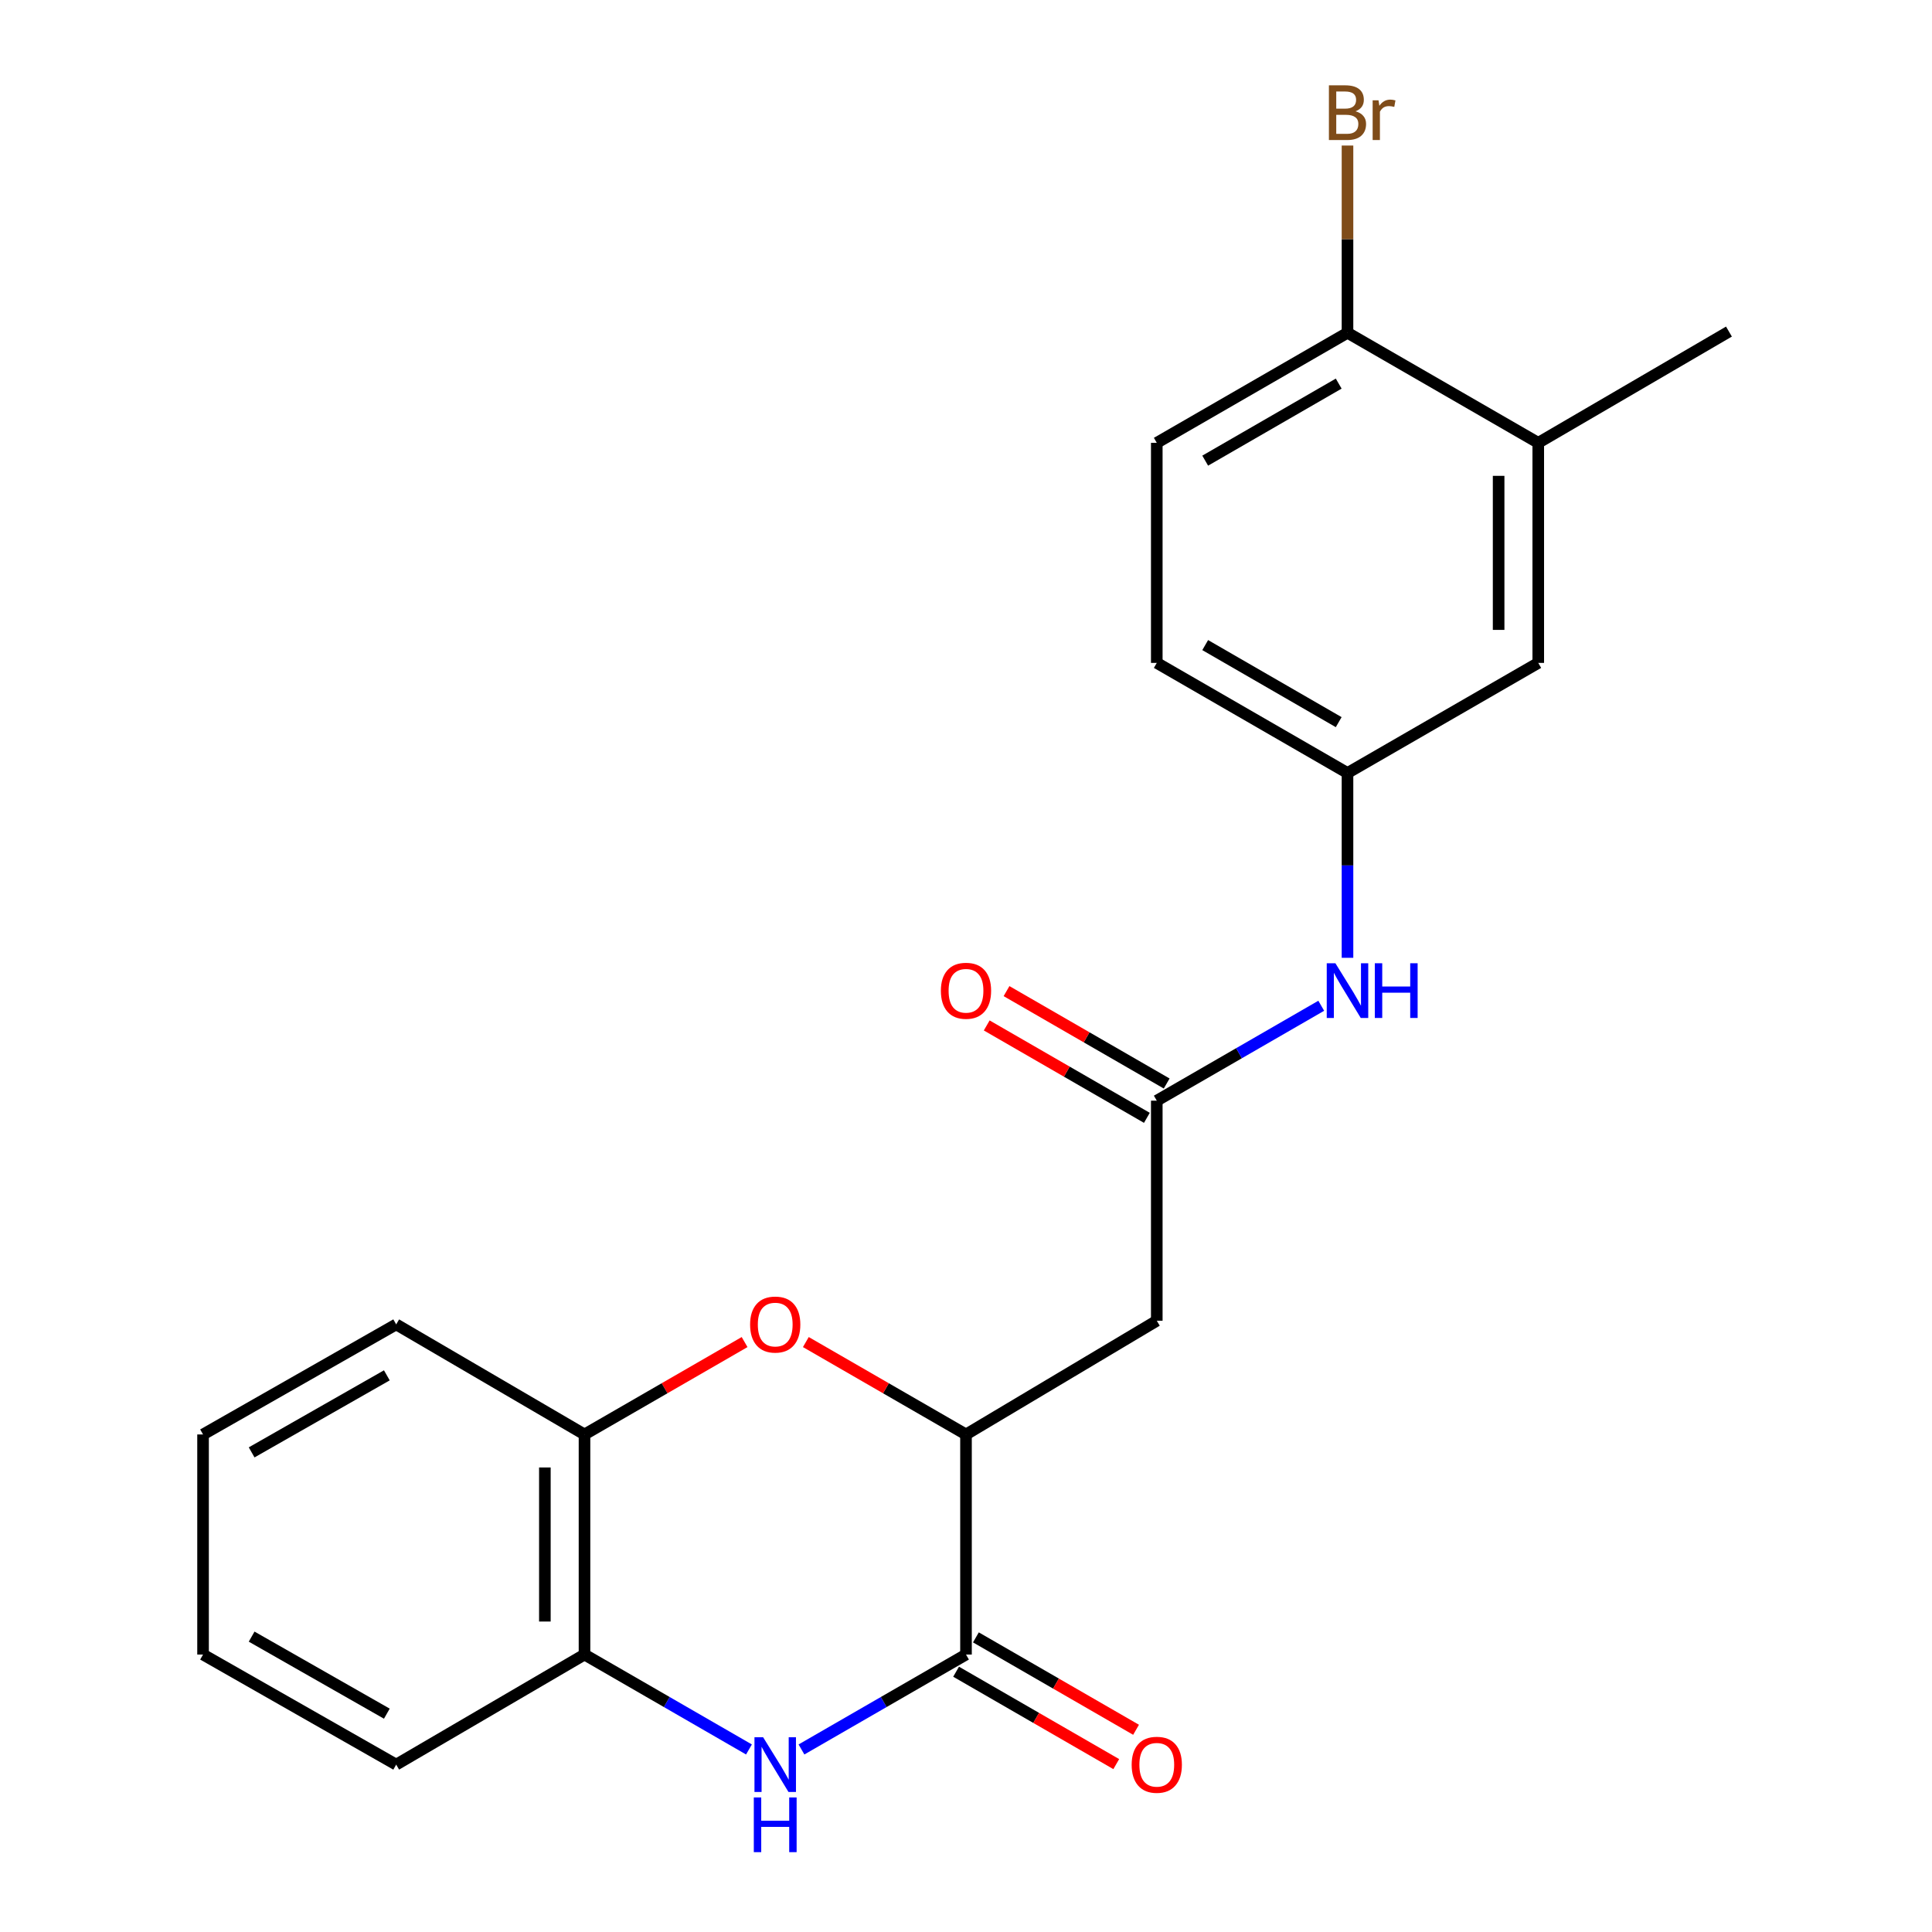 <?xml version='1.0' encoding='iso-8859-1'?>
<svg version='1.1' baseProfile='full'
              xmlns='http://www.w3.org/2000/svg'
                      xmlns:rdkit='http://www.rdkit.org/xml'
                      xmlns:xlink='http://www.w3.org/1999/xlink'
                  xml:space='preserve'
width='1000px' height='1000px' viewBox='0 0 1000 1000'>
<!-- END OF HEADER -->
<rect style='opacity:1.0;fill:#FFFFFF;stroke:none' width='1000' height='1000' x='0' y='0'> </rect>
<path class='bond-0' d='M 414.842,905.521 L 457.421,880.956' style='fill:none;fill-rule:evenodd;stroke:#0000FF;stroke-width:6px;stroke-linecap:butt;stroke-linejoin:miter;stroke-opacity:1' />
<path class='bond-0' d='M 457.421,880.956 L 500,856.391' style='fill:none;fill-rule:evenodd;stroke:#000000;stroke-width:6px;stroke-linecap:butt;stroke-linejoin:miter;stroke-opacity:1' />
<path class='bond-5' d='M 387.662,905.518 L 345.1,880.955' style='fill:none;fill-rule:evenodd;stroke:#0000FF;stroke-width:6px;stroke-linecap:butt;stroke-linejoin:miter;stroke-opacity:1' />
<path class='bond-5' d='M 345.1,880.955 L 302.538,856.391' style='fill:none;fill-rule:evenodd;stroke:#000000;stroke-width:6px;stroke-linecap:butt;stroke-linejoin:miter;stroke-opacity:1' />
<path class='bond-1' d='M 500,856.391 L 500,742.474' style='fill:none;fill-rule:evenodd;stroke:#000000;stroke-width:6px;stroke-linecap:butt;stroke-linejoin:miter;stroke-opacity:1' />
<path class='bond-9' d='M 494.875,865.275 L 536.324,889.188' style='fill:none;fill-rule:evenodd;stroke:#000000;stroke-width:6px;stroke-linecap:butt;stroke-linejoin:miter;stroke-opacity:1' />
<path class='bond-9' d='M 536.324,889.188 L 577.773,913.101' style='fill:none;fill-rule:evenodd;stroke:#FF0000;stroke-width:6px;stroke-linecap:butt;stroke-linejoin:miter;stroke-opacity:1' />
<path class='bond-9' d='M 505.125,847.507 L 546.575,871.42' style='fill:none;fill-rule:evenodd;stroke:#000000;stroke-width:6px;stroke-linecap:butt;stroke-linejoin:miter;stroke-opacity:1' />
<path class='bond-9' d='M 546.575,871.42 L 588.024,895.333' style='fill:none;fill-rule:evenodd;stroke:#FF0000;stroke-width:6px;stroke-linecap:butt;stroke-linejoin:miter;stroke-opacity:1' />
<path class='bond-3' d='M 500,742.474 L 598.748,683.613' style='fill:none;fill-rule:evenodd;stroke:#000000;stroke-width:6px;stroke-linecap:butt;stroke-linejoin:miter;stroke-opacity:1' />
<path class='bond-22' d='M 500,742.474 L 458.551,718.562' style='fill:none;fill-rule:evenodd;stroke:#000000;stroke-width:6px;stroke-linecap:butt;stroke-linejoin:miter;stroke-opacity:1' />
<path class='bond-22' d='M 458.551,718.562 L 417.102,694.649' style='fill:none;fill-rule:evenodd;stroke:#FF0000;stroke-width:6px;stroke-linecap:butt;stroke-linejoin:miter;stroke-opacity:1' />
<path class='bond-2' d='M 385.402,694.652 L 343.97,718.563' style='fill:none;fill-rule:evenodd;stroke:#FF0000;stroke-width:6px;stroke-linecap:butt;stroke-linejoin:miter;stroke-opacity:1' />
<path class='bond-2' d='M 343.97,718.563 L 302.538,742.474' style='fill:none;fill-rule:evenodd;stroke:#000000;stroke-width:6px;stroke-linecap:butt;stroke-linejoin:miter;stroke-opacity:1' />
<path class='bond-4' d='M 598.748,683.613 L 598.748,569.708' style='fill:none;fill-rule:evenodd;stroke:#000000;stroke-width:6px;stroke-linecap:butt;stroke-linejoin:miter;stroke-opacity:1' />
<path class='bond-7' d='M 598.748,569.708 L 641.311,545.144' style='fill:none;fill-rule:evenodd;stroke:#000000;stroke-width:6px;stroke-linecap:butt;stroke-linejoin:miter;stroke-opacity:1' />
<path class='bond-7' d='M 641.311,545.144 L 683.873,520.581' style='fill:none;fill-rule:evenodd;stroke:#0000FF;stroke-width:6px;stroke-linecap:butt;stroke-linejoin:miter;stroke-opacity:1' />
<path class='bond-13' d='M 603.874,560.823 L 562.425,536.911' style='fill:none;fill-rule:evenodd;stroke:#000000;stroke-width:6px;stroke-linecap:butt;stroke-linejoin:miter;stroke-opacity:1' />
<path class='bond-13' d='M 562.425,536.911 L 520.976,512.998' style='fill:none;fill-rule:evenodd;stroke:#FF0000;stroke-width:6px;stroke-linecap:butt;stroke-linejoin:miter;stroke-opacity:1' />
<path class='bond-13' d='M 593.623,578.592 L 552.174,554.679' style='fill:none;fill-rule:evenodd;stroke:#000000;stroke-width:6px;stroke-linecap:butt;stroke-linejoin:miter;stroke-opacity:1' />
<path class='bond-13' d='M 552.174,554.679 L 510.725,530.766' style='fill:none;fill-rule:evenodd;stroke:#FF0000;stroke-width:6px;stroke-linecap:butt;stroke-linejoin:miter;stroke-opacity:1' />
<path class='bond-6' d='M 302.538,856.391 L 302.538,742.474' style='fill:none;fill-rule:evenodd;stroke:#000000;stroke-width:6px;stroke-linecap:butt;stroke-linejoin:miter;stroke-opacity:1' />
<path class='bond-6' d='M 282.024,839.304 L 282.024,759.562' style='fill:none;fill-rule:evenodd;stroke:#000000;stroke-width:6px;stroke-linecap:butt;stroke-linejoin:miter;stroke-opacity:1' />
<path class='bond-17' d='M 302.538,856.391 L 205.066,913.361' style='fill:none;fill-rule:evenodd;stroke:#000000;stroke-width:6px;stroke-linecap:butt;stroke-linejoin:miter;stroke-opacity:1' />
<path class='bond-18' d='M 302.538,742.474 L 205.066,685.505' style='fill:none;fill-rule:evenodd;stroke:#000000;stroke-width:6px;stroke-linecap:butt;stroke-linejoin:miter;stroke-opacity:1' />
<path class='bond-11' d='M 697.462,495.762 L 697.462,447.93' style='fill:none;fill-rule:evenodd;stroke:#0000FF;stroke-width:6px;stroke-linecap:butt;stroke-linejoin:miter;stroke-opacity:1' />
<path class='bond-11' d='M 697.462,447.93 L 697.462,400.098' style='fill:none;fill-rule:evenodd;stroke:#000000;stroke-width:6px;stroke-linecap:butt;stroke-linejoin:miter;stroke-opacity:1' />
<path class='bond-8' d='M 796.199,229.211 L 796.199,343.116' style='fill:none;fill-rule:evenodd;stroke:#000000;stroke-width:6px;stroke-linecap:butt;stroke-linejoin:miter;stroke-opacity:1' />
<path class='bond-8' d='M 775.686,246.297 L 775.686,326.031' style='fill:none;fill-rule:evenodd;stroke:#000000;stroke-width:6px;stroke-linecap:butt;stroke-linejoin:miter;stroke-opacity:1' />
<path class='bond-19' d='M 796.199,229.211 L 894.902,171.626' style='fill:none;fill-rule:evenodd;stroke:#000000;stroke-width:6px;stroke-linecap:butt;stroke-linejoin:miter;stroke-opacity:1' />
<path class='bond-24' d='M 796.199,229.211 L 697.462,172.241' style='fill:none;fill-rule:evenodd;stroke:#000000;stroke-width:6px;stroke-linecap:butt;stroke-linejoin:miter;stroke-opacity:1' />
<path class='bond-10' d='M 697.462,172.241 L 598.748,229.211' style='fill:none;fill-rule:evenodd;stroke:#000000;stroke-width:6px;stroke-linecap:butt;stroke-linejoin:miter;stroke-opacity:1' />
<path class='bond-10' d='M 692.909,198.554 L 623.809,238.432' style='fill:none;fill-rule:evenodd;stroke:#000000;stroke-width:6px;stroke-linecap:butt;stroke-linejoin:miter;stroke-opacity:1' />
<path class='bond-16' d='M 697.462,172.241 L 697.462,123.787' style='fill:none;fill-rule:evenodd;stroke:#000000;stroke-width:6px;stroke-linecap:butt;stroke-linejoin:miter;stroke-opacity:1' />
<path class='bond-16' d='M 697.462,123.787 L 697.462,75.333' style='fill:none;fill-rule:evenodd;stroke:#7F4C19;stroke-width:6px;stroke-linecap:butt;stroke-linejoin:miter;stroke-opacity:1' />
<path class='bond-12' d='M 697.462,400.098 L 796.199,343.116' style='fill:none;fill-rule:evenodd;stroke:#000000;stroke-width:6px;stroke-linecap:butt;stroke-linejoin:miter;stroke-opacity:1' />
<path class='bond-15' d='M 697.462,400.098 L 598.748,343.116' style='fill:none;fill-rule:evenodd;stroke:#000000;stroke-width:6px;stroke-linecap:butt;stroke-linejoin:miter;stroke-opacity:1' />
<path class='bond-15' d='M 692.91,373.785 L 623.81,333.898' style='fill:none;fill-rule:evenodd;stroke:#000000;stroke-width:6px;stroke-linecap:butt;stroke-linejoin:miter;stroke-opacity:1' />
<path class='bond-14' d='M 598.748,229.211 L 598.748,343.116' style='fill:none;fill-rule:evenodd;stroke:#000000;stroke-width:6px;stroke-linecap:butt;stroke-linejoin:miter;stroke-opacity:1' />
<path class='bond-20' d='M 205.066,913.361 L 105.098,856.391' style='fill:none;fill-rule:evenodd;stroke:#000000;stroke-width:6px;stroke-linecap:butt;stroke-linejoin:miter;stroke-opacity:1' />
<path class='bond-20' d='M 200.227,886.993 L 130.25,847.114' style='fill:none;fill-rule:evenodd;stroke:#000000;stroke-width:6px;stroke-linecap:butt;stroke-linejoin:miter;stroke-opacity:1' />
<path class='bond-23' d='M 205.066,685.505 L 105.098,742.474' style='fill:none;fill-rule:evenodd;stroke:#000000;stroke-width:6px;stroke-linecap:butt;stroke-linejoin:miter;stroke-opacity:1' />
<path class='bond-23' d='M 200.227,711.872 L 130.25,751.751' style='fill:none;fill-rule:evenodd;stroke:#000000;stroke-width:6px;stroke-linecap:butt;stroke-linejoin:miter;stroke-opacity:1' />
<path class='bond-21' d='M 105.098,856.391 L 105.098,742.474' style='fill:none;fill-rule:evenodd;stroke:#000000;stroke-width:6px;stroke-linecap:butt;stroke-linejoin:miter;stroke-opacity:1' />
<path  class='atom-0' d='M 394.992 899.201
L 404.272 914.201
Q 405.192 915.681, 406.672 918.361
Q 408.152 921.041, 408.232 921.201
L 408.232 899.201
L 411.992 899.201
L 411.992 927.521
L 408.112 927.521
L 398.152 911.121
Q 396.992 909.201, 395.752 907.001
Q 394.552 904.801, 394.192 904.121
L 394.192 927.521
L 390.512 927.521
L 390.512 899.201
L 394.992 899.201
' fill='#0000FF'/>
<path  class='atom-0' d='M 390.172 930.353
L 394.012 930.353
L 394.012 942.393
L 408.492 942.393
L 408.492 930.353
L 412.332 930.353
L 412.332 958.673
L 408.492 958.673
L 408.492 945.593
L 394.012 945.593
L 394.012 958.673
L 390.172 958.673
L 390.172 930.353
' fill='#0000FF'/>
<path  class='atom-3' d='M 388.252 685.585
Q 388.252 678.785, 391.612 674.985
Q 394.972 671.185, 401.252 671.185
Q 407.532 671.185, 410.892 674.985
Q 414.252 678.785, 414.252 685.585
Q 414.252 692.465, 410.852 696.385
Q 407.452 700.265, 401.252 700.265
Q 395.012 700.265, 391.612 696.385
Q 388.252 692.505, 388.252 685.585
M 401.252 697.065
Q 405.572 697.065, 407.892 694.185
Q 410.252 691.265, 410.252 685.585
Q 410.252 680.025, 407.892 677.225
Q 405.572 674.385, 401.252 674.385
Q 396.932 674.385, 394.572 677.185
Q 392.252 679.985, 392.252 685.585
Q 392.252 691.305, 394.572 694.185
Q 396.932 697.065, 401.252 697.065
' fill='#FF0000'/>
<path  class='atom-8' d='M 691.202 498.578
L 700.482 513.578
Q 701.402 515.058, 702.882 517.738
Q 704.362 520.418, 704.442 520.578
L 704.442 498.578
L 708.202 498.578
L 708.202 526.898
L 704.322 526.898
L 694.362 510.498
Q 693.202 508.578, 691.962 506.378
Q 690.762 504.178, 690.402 503.498
L 690.402 526.898
L 686.722 526.898
L 686.722 498.578
L 691.202 498.578
' fill='#0000FF'/>
<path  class='atom-8' d='M 711.602 498.578
L 715.442 498.578
L 715.442 510.618
L 729.922 510.618
L 729.922 498.578
L 733.762 498.578
L 733.762 526.898
L 729.922 526.898
L 729.922 513.818
L 715.442 513.818
L 715.442 526.898
L 711.602 526.898
L 711.602 498.578
' fill='#0000FF'/>
<path  class='atom-10' d='M 585.748 913.441
Q 585.748 906.641, 589.108 902.841
Q 592.468 899.041, 598.748 899.041
Q 605.028 899.041, 608.388 902.841
Q 611.748 906.641, 611.748 913.441
Q 611.748 920.321, 608.348 924.241
Q 604.948 928.121, 598.748 928.121
Q 592.508 928.121, 589.108 924.241
Q 585.748 920.361, 585.748 913.441
M 598.748 924.921
Q 603.068 924.921, 605.388 922.041
Q 607.748 919.121, 607.748 913.441
Q 607.748 907.881, 605.388 905.081
Q 603.068 902.241, 598.748 902.241
Q 594.428 902.241, 592.068 905.041
Q 589.748 907.841, 589.748 913.441
Q 589.748 919.161, 592.068 922.041
Q 594.428 924.921, 598.748 924.921
' fill='#FF0000'/>
<path  class='atom-14' d='M 487 512.818
Q 487 506.018, 490.36 502.218
Q 493.72 498.418, 500 498.418
Q 506.28 498.418, 509.64 502.218
Q 513 506.018, 513 512.818
Q 513 519.698, 509.6 523.618
Q 506.2 527.498, 500 527.498
Q 493.76 527.498, 490.36 523.618
Q 487 519.738, 487 512.818
M 500 524.298
Q 504.32 524.298, 506.64 521.418
Q 509 518.498, 509 512.818
Q 509 507.258, 506.64 504.458
Q 504.32 501.618, 500 501.618
Q 495.68 501.618, 493.32 504.418
Q 491 507.218, 491 512.818
Q 491 518.538, 493.32 521.418
Q 495.68 524.298, 500 524.298
' fill='#FF0000'/>
<path  class='atom-17' d='M 701.602 57.605
Q 704.322 58.365, 705.682 60.045
Q 707.082 61.685, 707.082 64.125
Q 707.082 68.045, 704.562 70.285
Q 702.082 72.485, 697.362 72.485
L 687.842 72.485
L 687.842 44.165
L 696.202 44.165
Q 701.042 44.165, 703.482 46.125
Q 705.922 48.085, 705.922 51.685
Q 705.922 55.965, 701.602 57.605
M 691.642 47.365
L 691.642 56.245
L 696.202 56.245
Q 699.002 56.245, 700.442 55.125
Q 701.922 53.965, 701.922 51.685
Q 701.922 47.365, 696.202 47.365
L 691.642 47.365
M 697.362 69.285
Q 700.122 69.285, 701.602 67.965
Q 703.082 66.645, 703.082 64.125
Q 703.082 61.805, 701.442 60.645
Q 699.842 59.445, 696.762 59.445
L 691.642 59.445
L 691.642 69.285
L 697.362 69.285
' fill='#7F4C19'/>
<path  class='atom-17' d='M 713.522 51.925
L 713.962 54.765
Q 716.122 51.565, 719.642 51.565
Q 720.762 51.565, 722.282 51.965
L 721.682 55.325
Q 719.962 54.925, 719.002 54.925
Q 717.322 54.925, 716.202 55.605
Q 715.122 56.245, 714.242 57.805
L 714.242 72.485
L 710.482 72.485
L 710.482 51.925
L 713.522 51.925
' fill='#7F4C19'/>
</svg>
